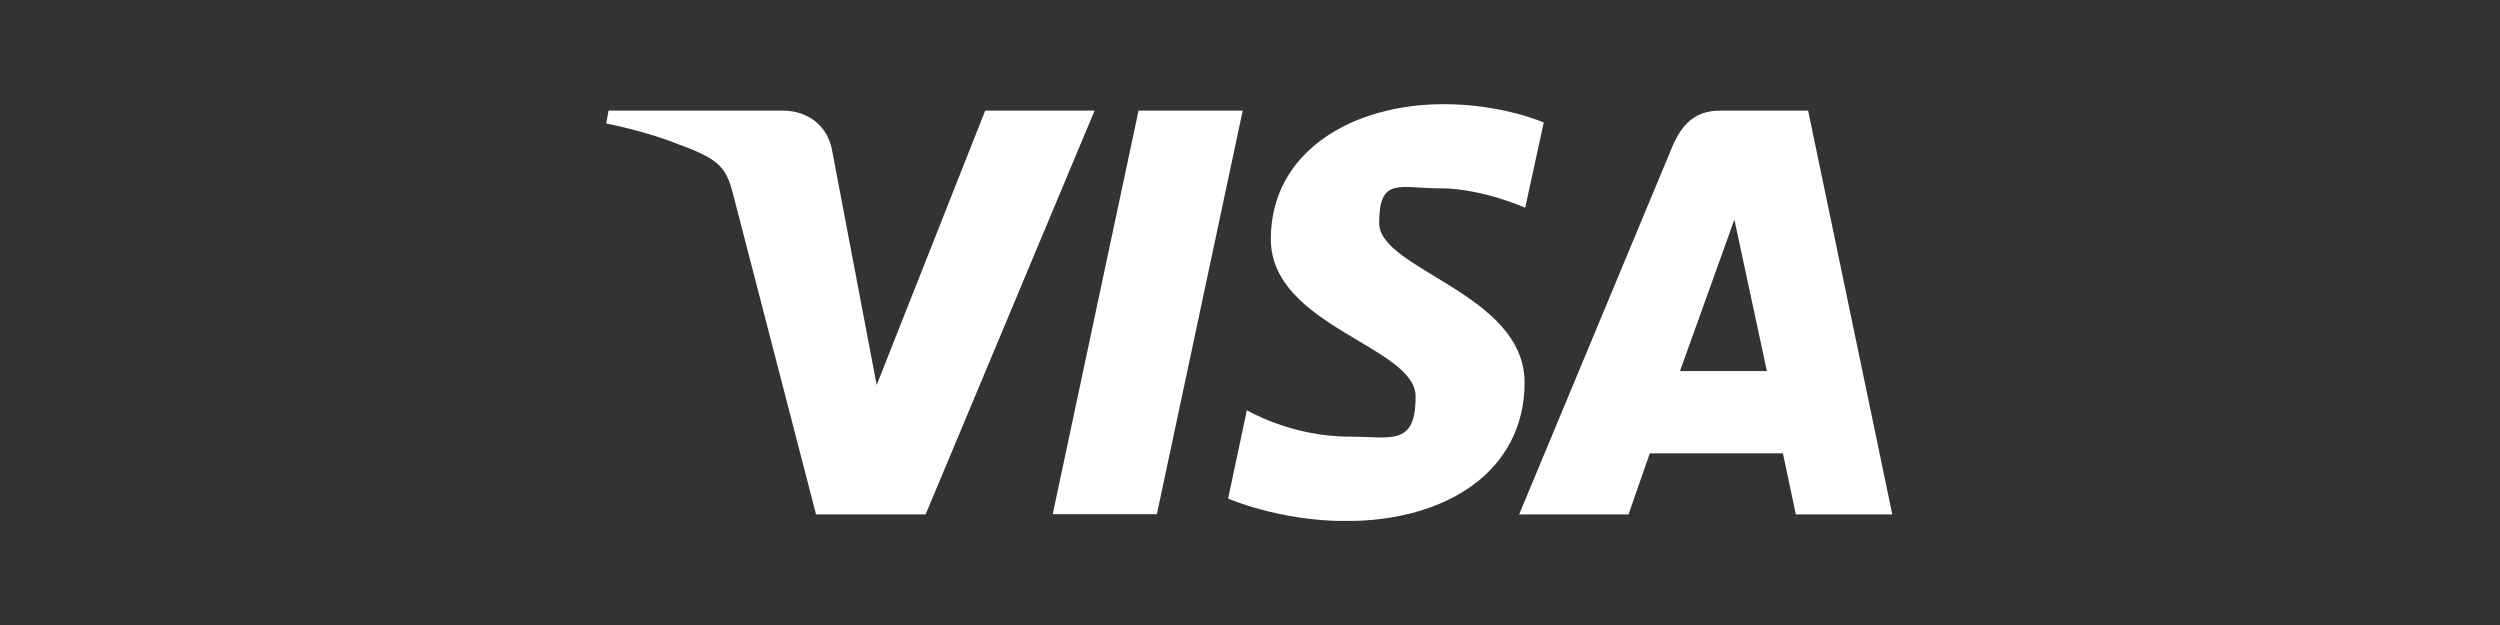 <svg width="1200" height="300" viewBox="0 0 1200 300" fill="none" xmlns="http://www.w3.org/2000/svg">
<rect x="0" y="0" width="1200" height="300" fill="#333333" stroke="none"/>
<g clip-path="url(#clip0_3091_281)">
<path d="M693 50C649.2 50 610 72.7 610 114.7C610 156.7 679.5 166.2 679.5 190.3C679.5 214.4 667.8 209.6 647.9 209.6C619.6 209.6 598.5 196.9 598.5 196.9L589.5 239.3C589.5 239.3 613.9 250.1 646.2 250.1C694.1 250.1 731.8 226.3 731.8 183.6C731.8 140.9 662 129.5 662 107.1C662 84.7 671.6 90.4 691.4 90.4C711.2 90.4 732.1 99.7 732.1 99.7L741 58.8C741 58.8 721.1 50 693 50ZM292.1 53.1L291 59.3C291 59.3 309.4 62.7 326 69.4C347.4 77.1 348.9 81.6 352.5 95.6L391.7 246.9H444.3L525.4 53.1H472.9L420.8 184.8L399.6 73.2C397.7 60.4 387.8 53.1 375.7 53.1H292H292.1ZM546.5 53.1L505.3 246.8H555.3L596.5 53.1H546.6H546.5ZM825.7 53.1C813.6 53.1 807.2 59.6 802.5 70.9L729.2 246.9H781.7L791.9 217.6H855.8L862 246.9H908.3L867.9 53.1H825.7ZM832.5 105.4L848.1 178.1H806.4L832.5 105.4Z" fill="white"/>
</g>
<defs>
<clipPath id="clip0_3091_281">
<rect width="617.3" height="200" fill="white" transform="translate(291 50)"/>
</clipPath>
</defs>
</svg>
